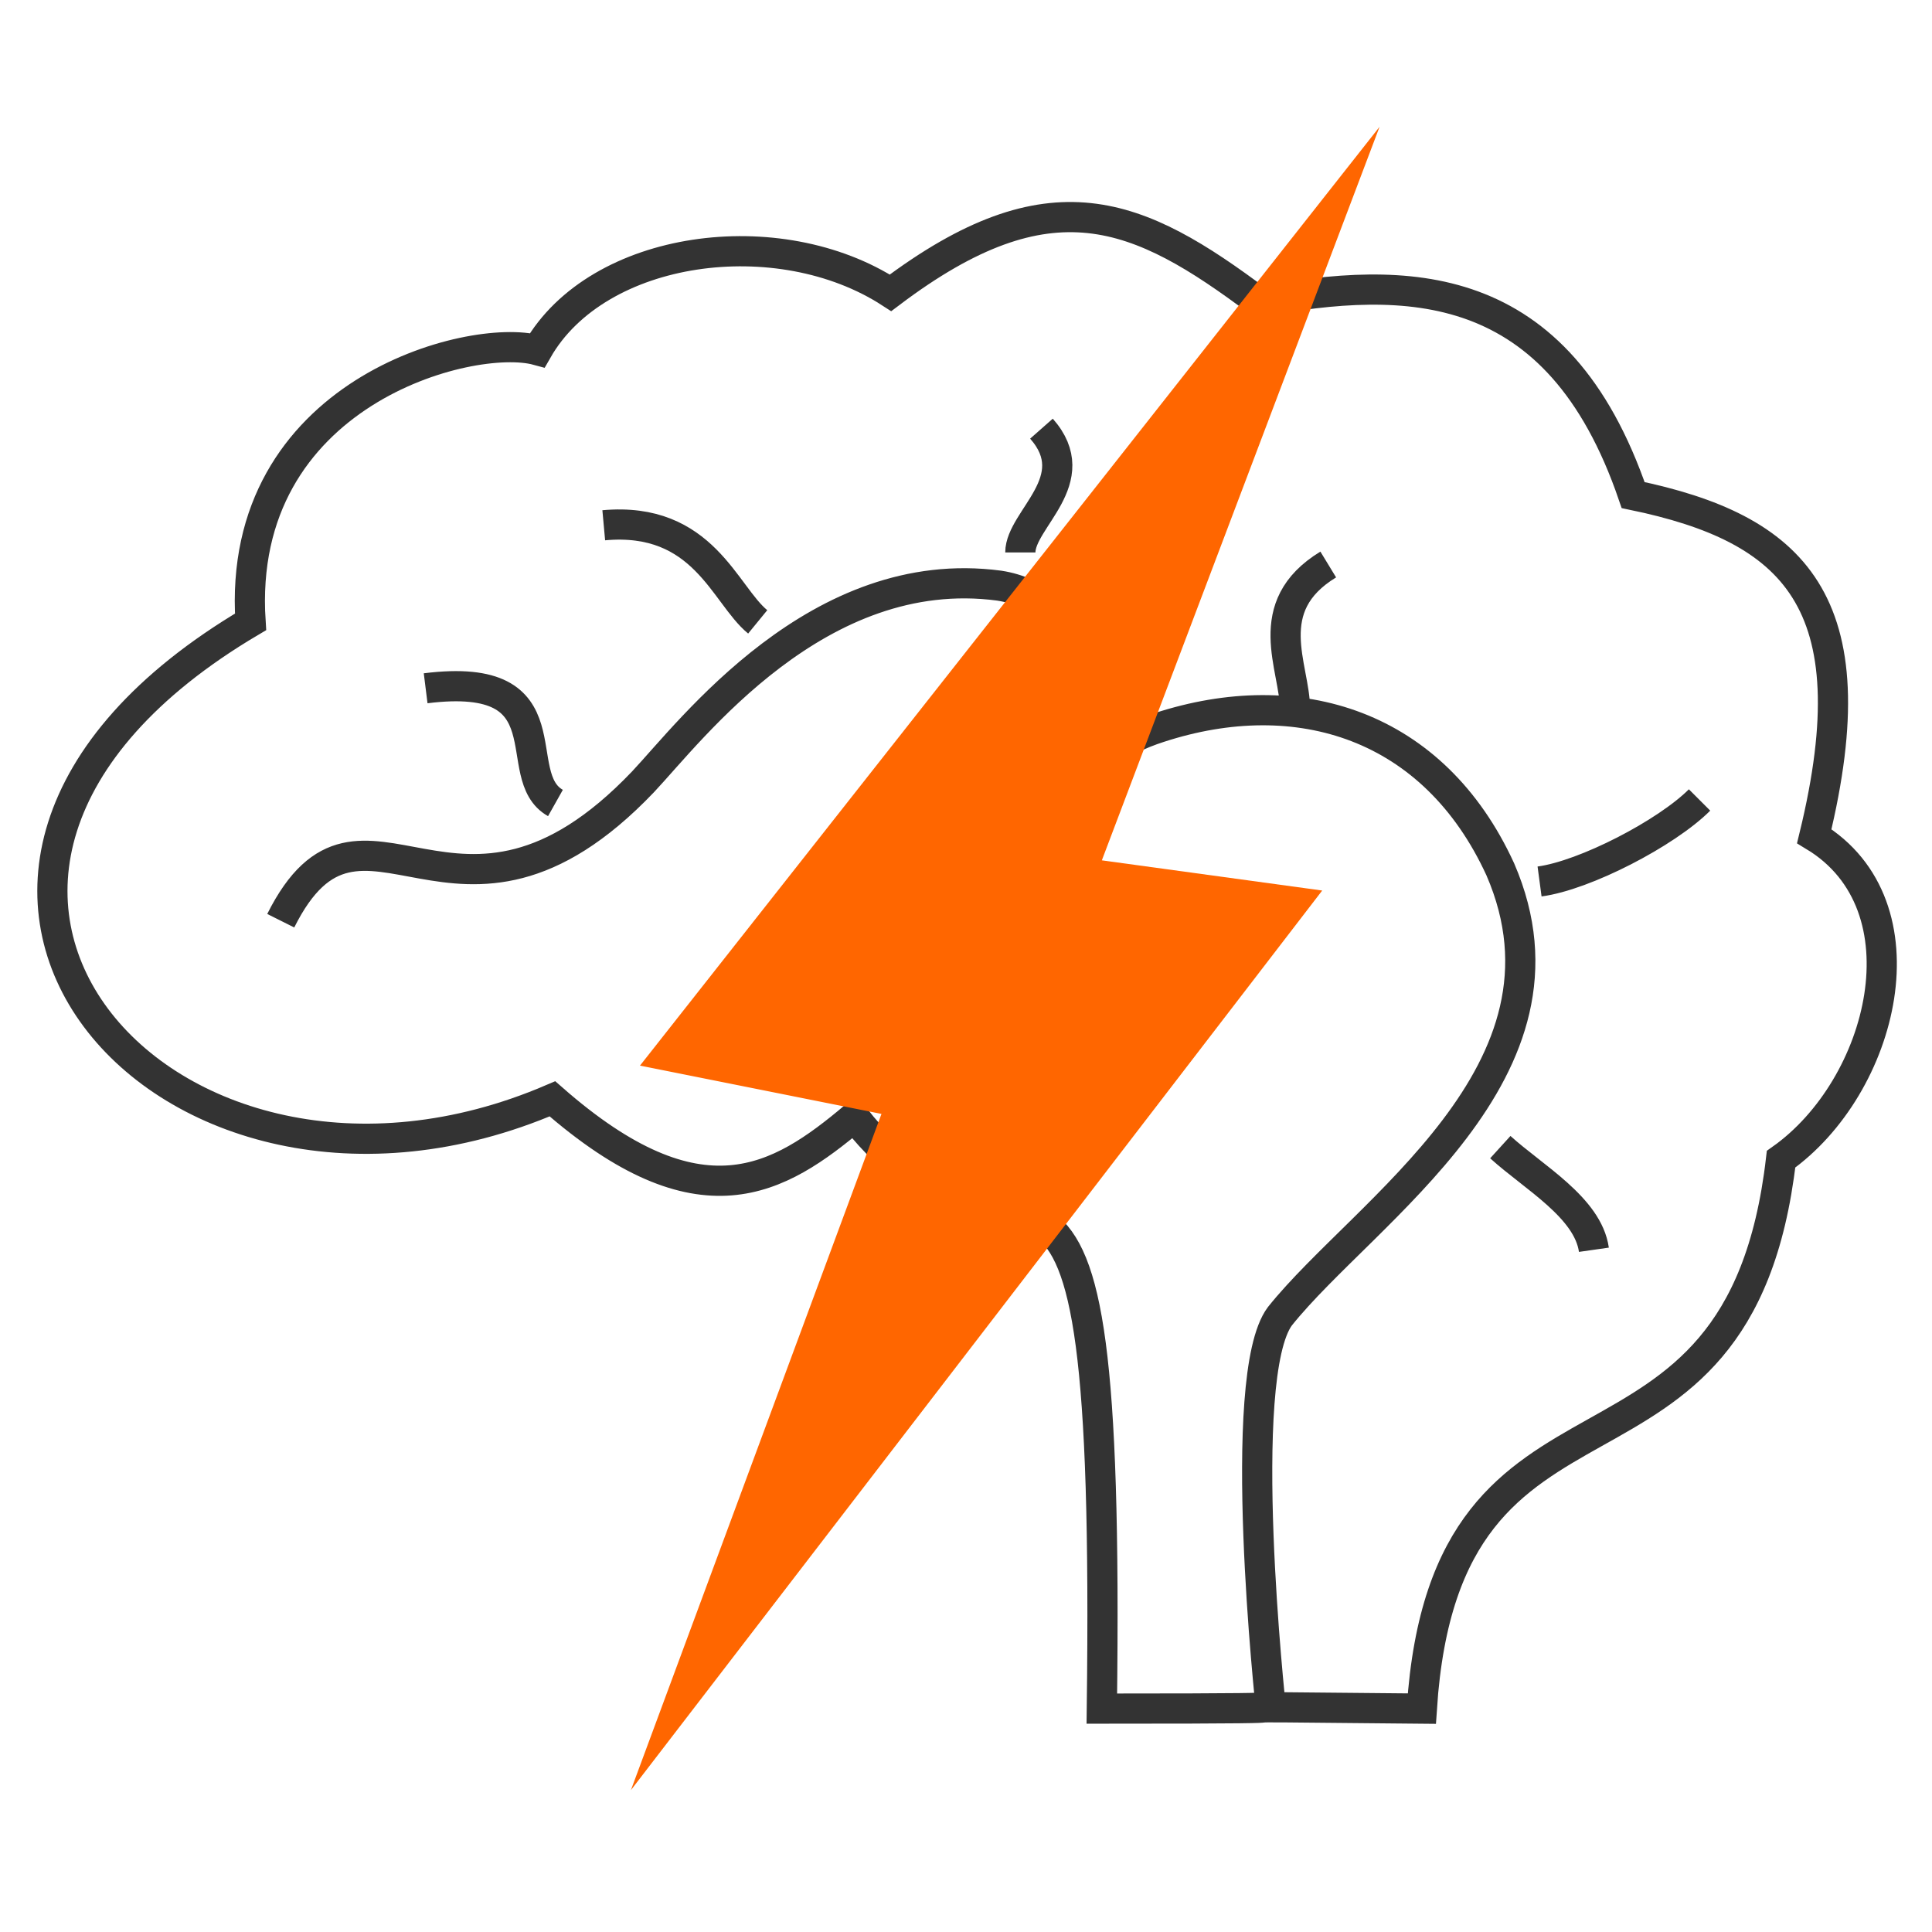 <svg xmlns="http://www.w3.org/2000/svg" viewBox="0 0 64 64">
<path fill="none" stroke="#333333" d="M8.3,20.6c-0.5-7.6,7.3-9.6,9.5-9c2-3.5,8-4.3,11.7-1.9c5.3-4,8.2-2.7,12.2,0.3
c4.9-0.9,9.9-0.9,12.4,6.4c5.3,1.1,7.9,3.5,6,11.3C63.9,30,62.4,36,59,38.4c-1.4,12.1-11.1,6-11.9,18.2c-10.1-0.1-0.4,0-10.6,0
c0.3-23.7-2.6-12.5-8.2-19.6c-2.5,2.1-5.1,3.7-10-0.6C5.5,41.9-5.9,29,8.3,20.6z M42.1,56.6c0,0-1.2-11,0.3-13
c2.8-3.5,10.2-8.1,7.3-14.8c-2.2-4.8-6.7-6.2-11.3-4.7c-2.5,0.8-6.6,3.7-2.5,9.2 M36.4,22.8c0,0-0.7-3-3.3-3.4
c-6-0.8-10.2,4.8-11.8,6.5c-6.2,6.5-9.3-0.8-12,4.6 M52.8,41.4c-0.2-1.4-2-2.4-3.1-3.4 M51,29.2c1.5-0.2,4.2-1.6,5.3-2.7 M44,18.7
c-2.3,1.4-1.1,3.4-1.1,4.8 M34,28.5c-2.5,0.3-6.1,0.6-7.4,2.7 M33.8,18.3c0-1.1,2.2-2.4,0.7-4.1 M25.1,20.6
c-1.1-0.9-1.8-3.5-5.1-3.2 M18.4,26.6c-1.6-0.9,0.5-4.4-4.3-3.8"></path>
<polygon fill="#FF6600" points="21.2,35.3 45.7,4.2 36.5,28.5 43.8,29.5 20.9,59.3 29.2,36.9 "></polygon>
</svg>